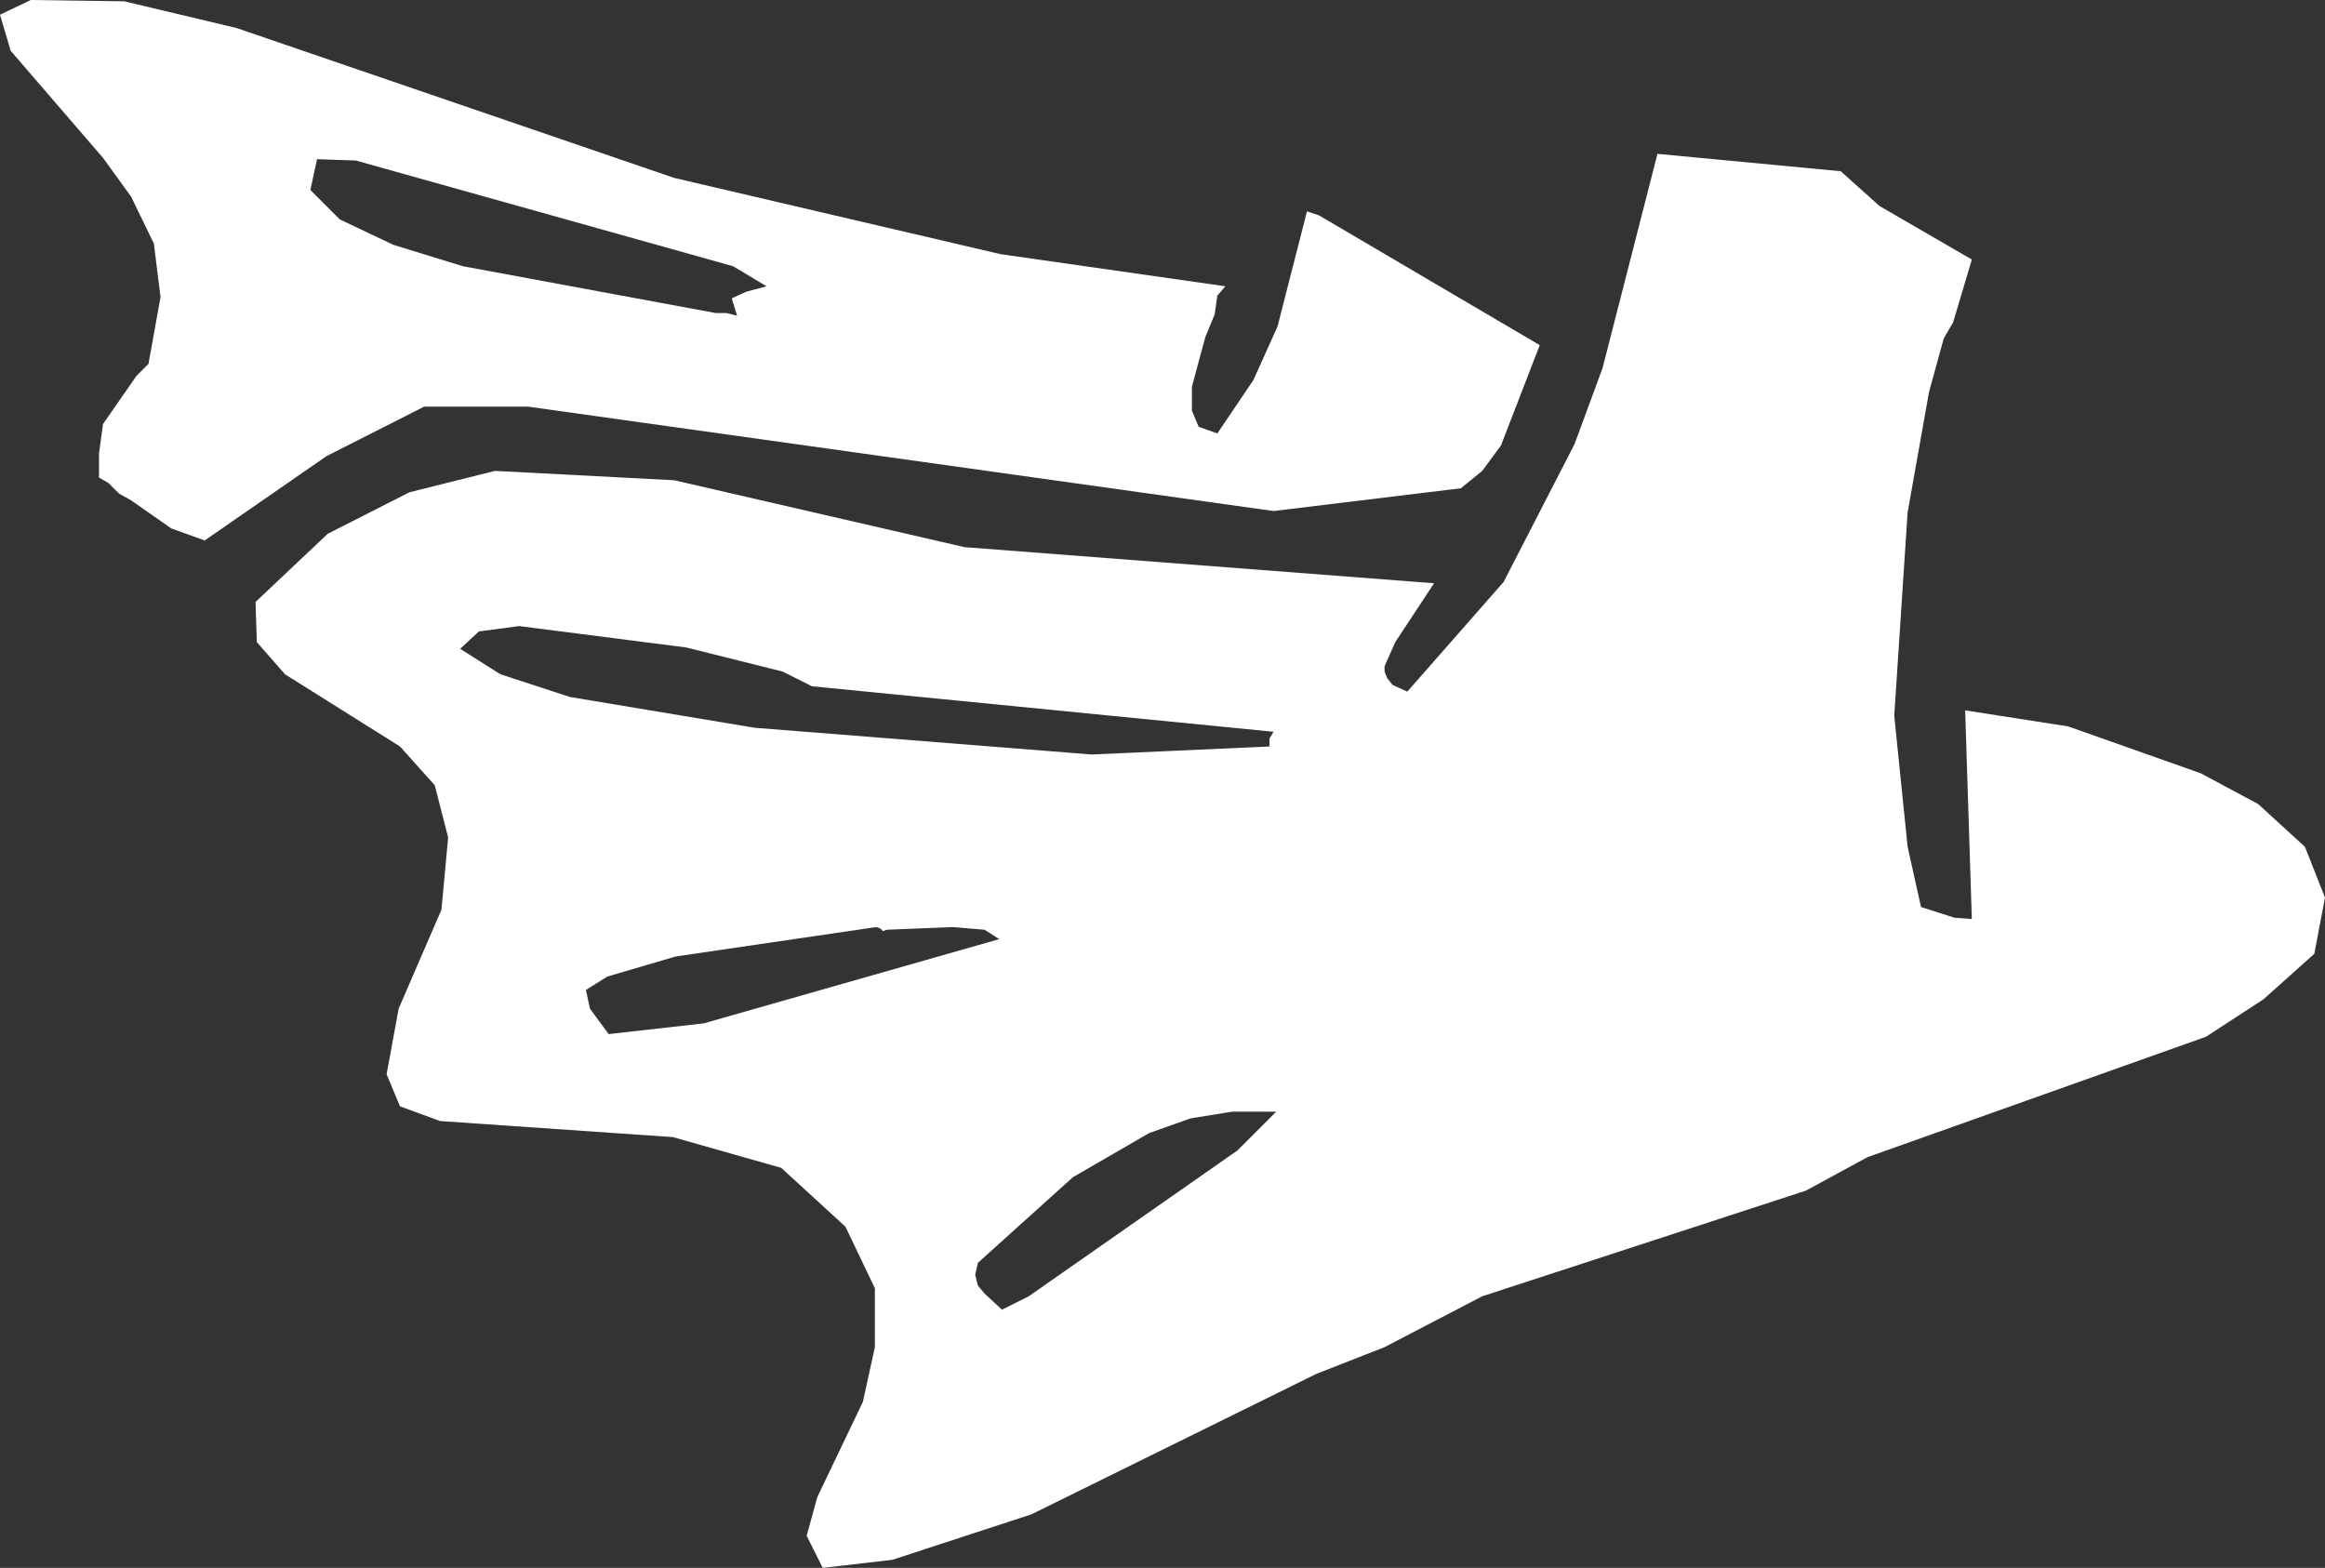<?xml version="1.0" encoding="UTF-8" standalone="no"?>
<svg xmlns:xlink="http://www.w3.org/1999/xlink" height="58.6px" width="86.9px" xmlns="http://www.w3.org/2000/svg">
  <rect width="100%" height="100%" fill="#333333" stroke="none"/>
  <g transform="matrix(1.0, 0.0, 0.0, 1.0, 43.45, 29.3)">
    <path d="M-6.05 -19.8 L2.35 -18.6 2.05 -18.25 1.95 -17.55 1.6 -16.7 1.1 -14.85 1.1 -13.95 1.35 -13.35 2.05 -13.1 3.4 -15.1 4.3 -17.1 5.4 -21.4 5.85 -21.25 14.1 -16.4 12.65 -12.65 11.95 -11.7 11.15 -11.05 4.15 -10.2 -23.7 -14.1 -27.6 -14.1 -31.25 -12.25 -35.8 -9.1 -37.05 -9.55 -38.55 -10.6 -39.0 -10.85 -39.4 -11.25 -39.75 -11.45 -39.75 -12.35 -39.6 -13.45 -38.35 -15.25 -37.9 -15.7 -37.45 -18.2 -37.7 -20.2 -38.55 -21.95 -39.6 -23.4 -43.05 -27.4 -43.45 -28.75 -42.3 -29.3 -38.8 -29.25 -34.6 -28.25 -18.25 -22.65 -6.05 -19.8 M-14.8 -18.6 L-16.05 -19.35 -30.15 -23.3 -31.6 -23.35 -31.85 -22.2 -30.75 -21.1 -28.75 -20.15 -26.15 -19.35 -16.7 -17.6 -16.3 -17.6 -15.9 -17.5 -16.1 -18.15 -15.55 -18.4 -14.8 -18.6 M-28.15 -10.9 L-24.95 -11.7 -18.25 -11.35 -7.4 -8.85 10.15 -7.5 8.7 -5.3 8.3 -4.4 8.3 -4.2 8.4 -3.95 8.6 -3.7 9.15 -3.45 12.75 -7.55 15.4 -12.7 16.45 -15.55 18.5 -23.55 25.35 -22.9 26.8 -21.6 30.25 -19.6 29.55 -17.25 29.2 -16.65 28.65 -14.65 27.85 -10.15 27.35 -2.55 27.85 2.35 28.35 4.6 29.6 5.0 30.25 5.05 30.0 -2.75 33.85 -2.15 38.8 -0.4 40.95 0.75 42.7 2.35 43.45 4.25 43.05 6.35 41.15 8.05 39.0 9.45 26.35 13.95 24.05 15.2 11.95 19.15 8.3 21.05 5.75 22.05 -4.9 27.3 -10.1 29.0 -12.7 29.3 -13.3 28.1 -12.9 26.65 -11.2 23.1 -10.75 21.05 -10.75 18.85 -11.85 16.55 -14.25 14.35 -18.3 13.2 -27.0 12.6 -28.5 12.05 -29.0 10.85 -28.55 8.4 -26.95 4.7 -26.7 2.0 -27.2 0.05 -28.5 -1.4 -32.8 -4.1 -33.85 -5.3 -33.9 -6.8 -31.2 -9.35 -28.15 -10.9 M-6.9 18.75 L-6.65 19.05 -6.0 19.65 -5.0 19.15 2.8 13.7 4.25 12.25 2.6 12.25 1.05 12.5 -0.5 13.05 -3.35 14.7 -6.9 17.9 -7.0 18.35 -6.9 18.75 M-20.7 9.35 L-17.15 8.95 -6.1 5.8 -6.65 5.45 -7.85 5.35 -10.3 5.45 -10.45 5.5 -10.55 5.4 -10.7 5.35 -18.2 6.45 -20.75 7.2 -21.55 7.7 -21.4 8.4 -20.7 9.35 M-25.55 -5.7 L-26.25 -5.05 -24.75 -4.1 -22.15 -3.25 -15.25 -2.1 -2.65 -1.1 4.0 -1.4 4.0 -1.7 4.15 -1.95 -13.1 -3.65 -14.2 -4.2 -17.8 -5.1 -24.05 -5.9 -25.55 -5.7" fill="#ffffff" fill-rule="evenodd" stroke="none"/>
  </g>
</svg>
